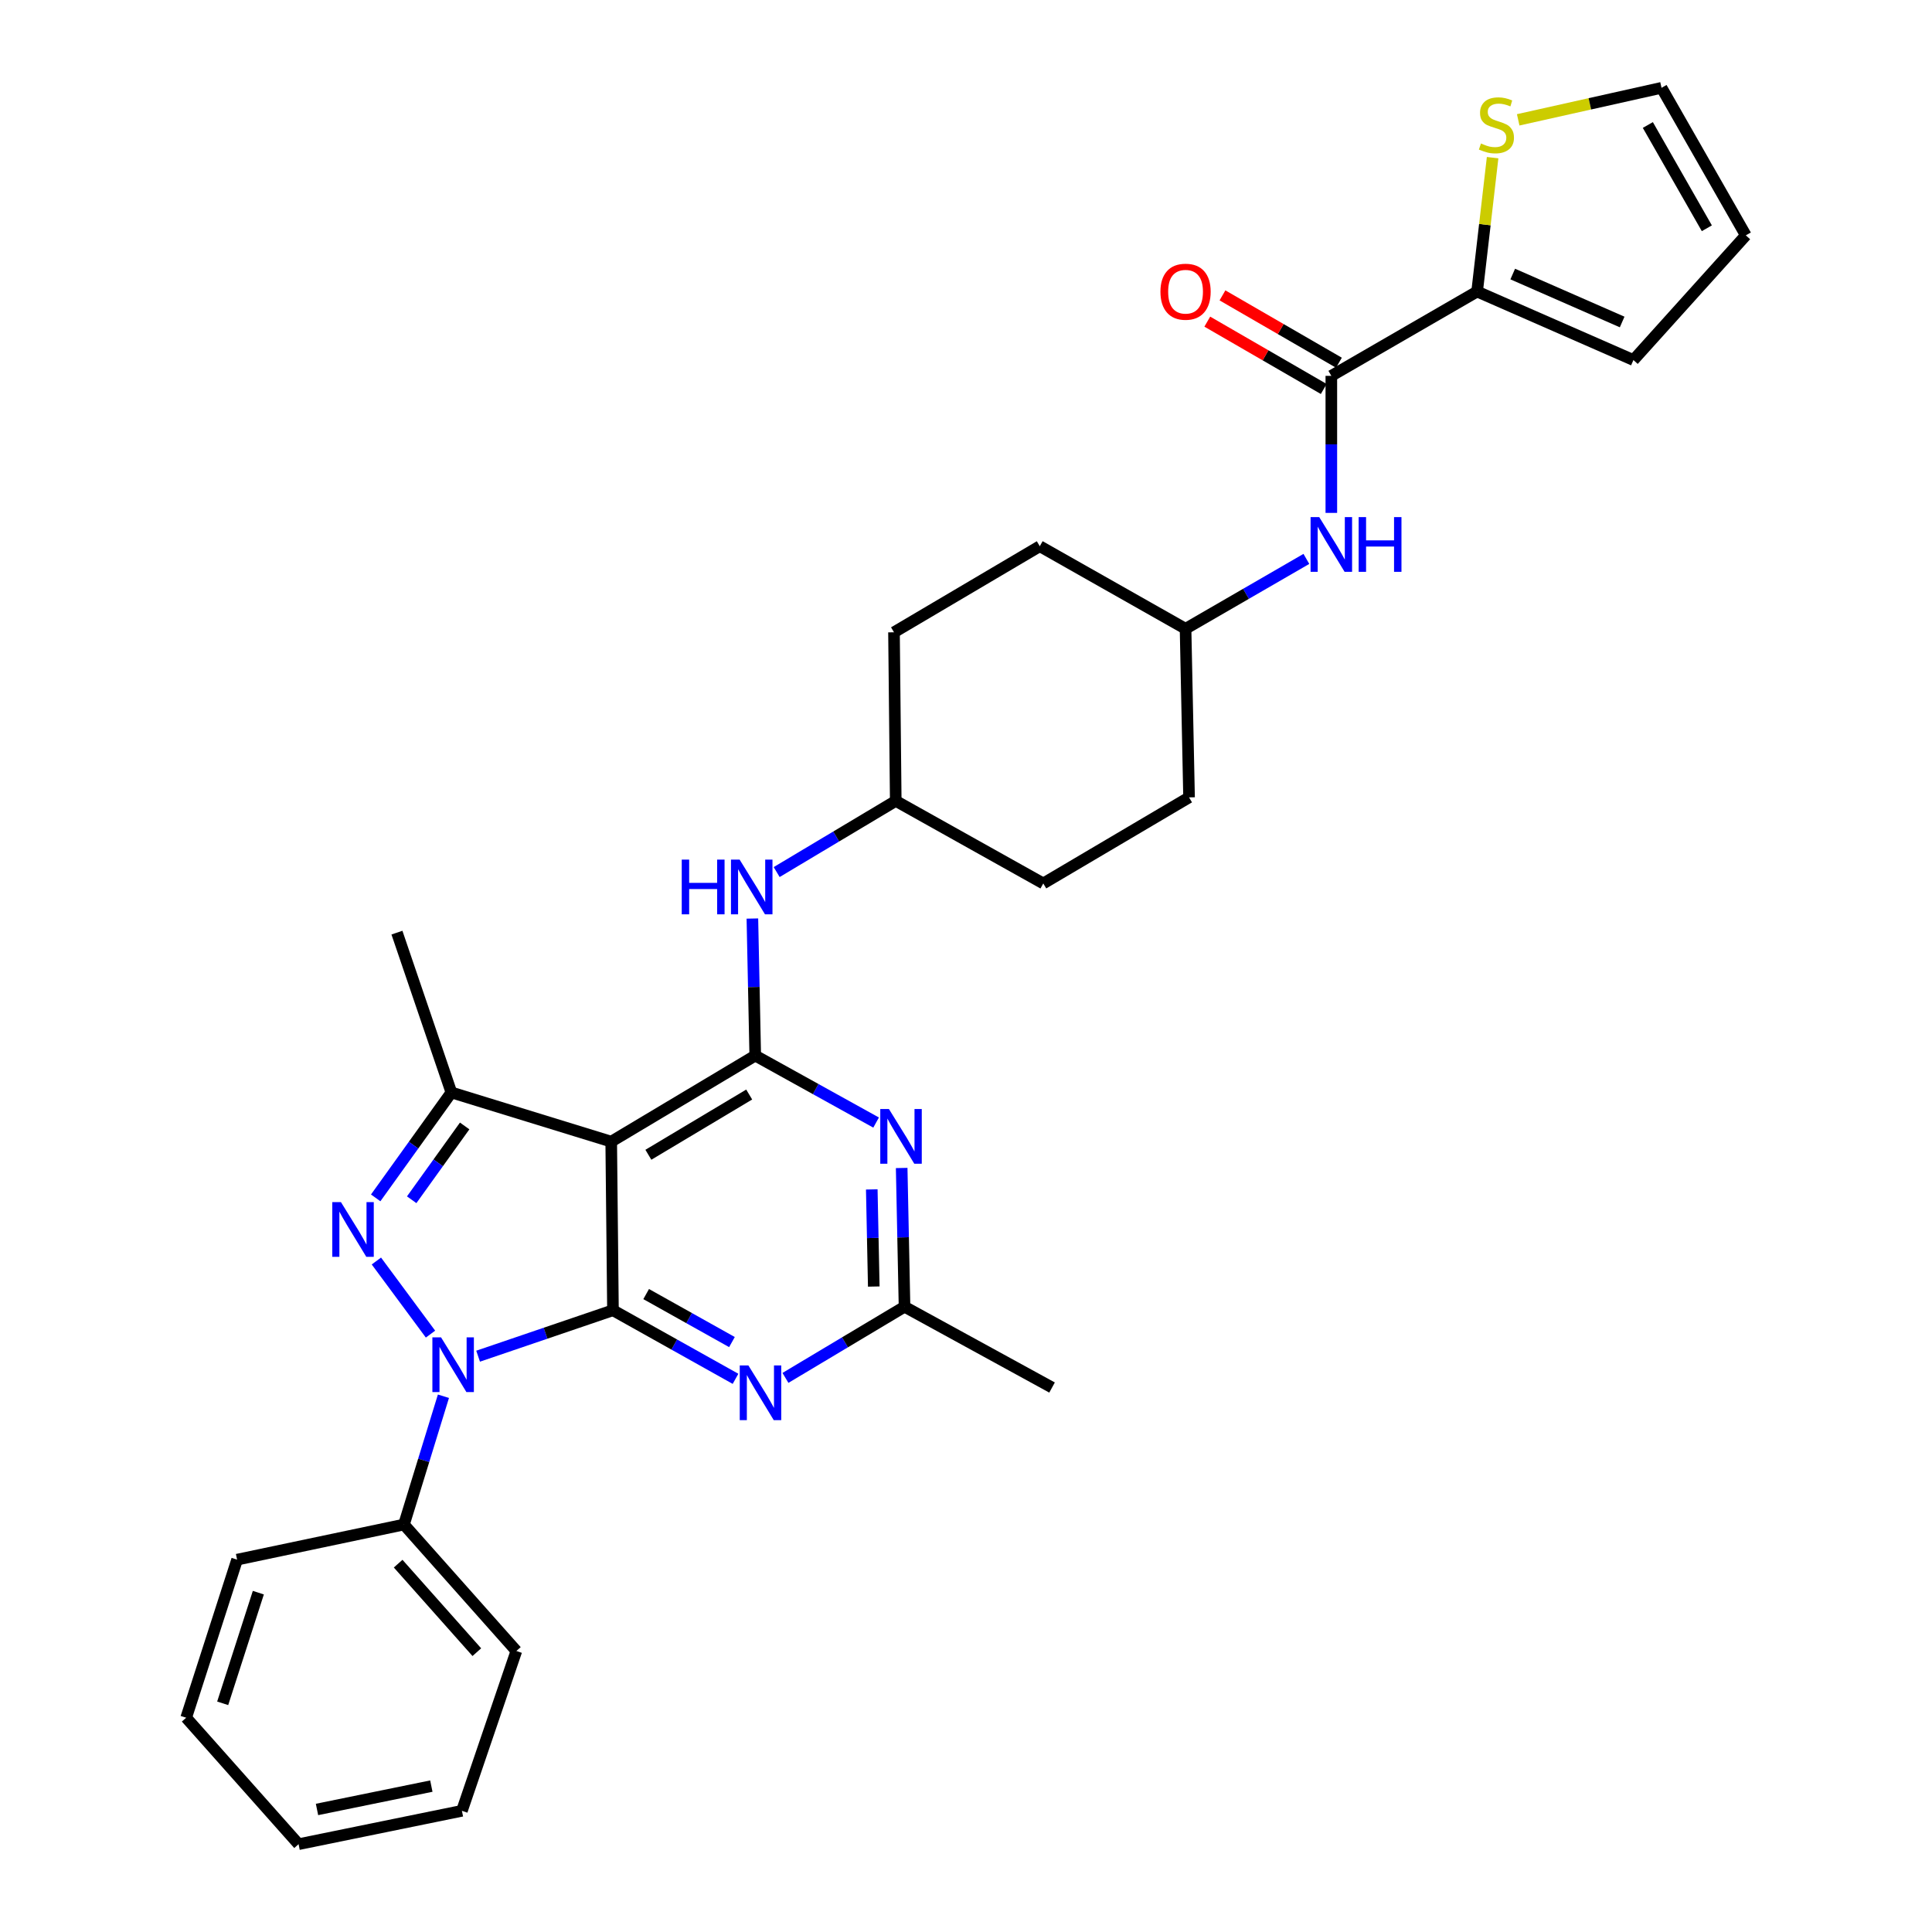 <?xml version='1.0' encoding='iso-8859-1'?>
<svg version='1.1' baseProfile='full'
              xmlns='http://www.w3.org/2000/svg'
                      xmlns:rdkit='http://www.rdkit.org/xml'
                      xmlns:xlink='http://www.w3.org/1999/xlink'
                  xml:space='preserve'
width='1000px' height='1000px' viewBox='0 0 1000 1000'>
<!-- END OF HEADER -->
<rect style='opacity:1.0;fill:#FFFFFF;stroke:none' width='1000' height='1000' x='0' y='0'> </rect>
<path class='bond-0' d='M 676.177,289.287 L 644.909,307.37' style='fill:none;fill-rule:evenodd;stroke:#0000FF;stroke-width:6px;stroke-linecap:butt;stroke-linejoin:miter;stroke-opacity:1' />
<path class='bond-0' d='M 644.909,307.37 L 613.641,325.453' style='fill:none;fill-rule:evenodd;stroke:#000000;stroke-width:6px;stroke-linecap:butt;stroke-linejoin:miter;stroke-opacity:1' />
<path class='bond-1' d='M 689.096,265.474 L 689.096,230.008' style='fill:none;fill-rule:evenodd;stroke:#0000FF;stroke-width:6px;stroke-linecap:butt;stroke-linejoin:miter;stroke-opacity:1' />
<path class='bond-1' d='M 689.096,230.008 L 689.096,194.542' style='fill:none;fill-rule:evenodd;stroke:#000000;stroke-width:6px;stroke-linecap:butt;stroke-linejoin:miter;stroke-opacity:1' />
<path class='bond-2' d='M 764.551,150.905 L 768.562,116.253' style='fill:none;fill-rule:evenodd;stroke:#000000;stroke-width:6px;stroke-linecap:butt;stroke-linejoin:miter;stroke-opacity:1' />
<path class='bond-2' d='M 768.562,116.253 L 772.573,81.601' style='fill:none;fill-rule:evenodd;stroke:#CCCC00;stroke-width:6px;stroke-linecap:butt;stroke-linejoin:miter;stroke-opacity:1' />
<path class='bond-3' d='M 764.551,150.905 L 845.458,186.361' style='fill:none;fill-rule:evenodd;stroke:#000000;stroke-width:6px;stroke-linecap:butt;stroke-linejoin:miter;stroke-opacity:1' />
<path class='bond-3' d='M 782.989,141.844 L 839.623,166.663' style='fill:none;fill-rule:evenodd;stroke:#000000;stroke-width:6px;stroke-linecap:butt;stroke-linejoin:miter;stroke-opacity:1' />
<path class='bond-4' d='M 764.551,150.905 L 689.096,194.542' style='fill:none;fill-rule:evenodd;stroke:#000000;stroke-width:6px;stroke-linecap:butt;stroke-linejoin:miter;stroke-opacity:1' />
<path class='bond-5' d='M 693.026,187.747 L 662.888,170.317' style='fill:none;fill-rule:evenodd;stroke:#000000;stroke-width:6px;stroke-linecap:butt;stroke-linejoin:miter;stroke-opacity:1' />
<path class='bond-5' d='M 662.888,170.317 L 632.75,152.888' style='fill:none;fill-rule:evenodd;stroke:#FF0000;stroke-width:6px;stroke-linecap:butt;stroke-linejoin:miter;stroke-opacity:1' />
<path class='bond-5' d='M 685.166,201.337 L 655.028,183.908' style='fill:none;fill-rule:evenodd;stroke:#000000;stroke-width:6px;stroke-linecap:butt;stroke-linejoin:miter;stroke-opacity:1' />
<path class='bond-5' d='M 655.028,183.908 L 624.89,166.479' style='fill:none;fill-rule:evenodd;stroke:#FF0000;stroke-width:6px;stroke-linecap:butt;stroke-linejoin:miter;stroke-opacity:1' />
<path class='bond-6' d='M 785.816,62.03 L 822.911,53.742' style='fill:none;fill-rule:evenodd;stroke:#CCCC00;stroke-width:6px;stroke-linecap:butt;stroke-linejoin:miter;stroke-opacity:1' />
<path class='bond-6' d='M 822.911,53.742 L 860.006,45.455' style='fill:none;fill-rule:evenodd;stroke:#000000;stroke-width:6px;stroke-linecap:butt;stroke-linejoin:miter;stroke-opacity:1' />
<path class='bond-7' d='M 845.458,186.361 L 903.634,121.817' style='fill:none;fill-rule:evenodd;stroke:#000000;stroke-width:6px;stroke-linecap:butt;stroke-linejoin:miter;stroke-opacity:1' />
<path class='bond-8' d='M 540,457.27 L 615.455,412.726' style='fill:none;fill-rule:evenodd;stroke:#000000;stroke-width:6px;stroke-linecap:butt;stroke-linejoin:miter;stroke-opacity:1' />
<path class='bond-9' d='M 540,457.27 L 463.637,414.549' style='fill:none;fill-rule:evenodd;stroke:#000000;stroke-width:6px;stroke-linecap:butt;stroke-linejoin:miter;stroke-opacity:1' />
<path class='bond-10' d='M 389.431,475.435 L 390.171,510.901' style='fill:none;fill-rule:evenodd;stroke:#0000FF;stroke-width:6px;stroke-linecap:butt;stroke-linejoin:miter;stroke-opacity:1' />
<path class='bond-10' d='M 390.171,510.901 L 390.912,546.367' style='fill:none;fill-rule:evenodd;stroke:#000000;stroke-width:6px;stroke-linecap:butt;stroke-linejoin:miter;stroke-opacity:1' />
<path class='bond-11' d='M 402,451.379 L 432.819,432.964' style='fill:none;fill-rule:evenodd;stroke:#0000FF;stroke-width:6px;stroke-linecap:butt;stroke-linejoin:miter;stroke-opacity:1' />
<path class='bond-11' d='M 432.819,432.964 L 463.637,414.549' style='fill:none;fill-rule:evenodd;stroke:#000000;stroke-width:6px;stroke-linecap:butt;stroke-linejoin:miter;stroke-opacity:1' />
<path class='bond-12' d='M 615.455,412.726 L 613.641,325.453' style='fill:none;fill-rule:evenodd;stroke:#000000;stroke-width:6px;stroke-linecap:butt;stroke-linejoin:miter;stroke-opacity:1' />
<path class='bond-13' d='M 380.706,713.68 L 348.989,695.932' style='fill:none;fill-rule:evenodd;stroke:#0000FF;stroke-width:6px;stroke-linecap:butt;stroke-linejoin:miter;stroke-opacity:1' />
<path class='bond-13' d='M 348.989,695.932 L 317.271,678.185' style='fill:none;fill-rule:evenodd;stroke:#000000;stroke-width:6px;stroke-linecap:butt;stroke-linejoin:miter;stroke-opacity:1' />
<path class='bond-13' d='M 378.857,694.655 L 356.655,682.232' style='fill:none;fill-rule:evenodd;stroke:#0000FF;stroke-width:6px;stroke-linecap:butt;stroke-linejoin:miter;stroke-opacity:1' />
<path class='bond-13' d='M 356.655,682.232 L 334.453,669.808' style='fill:none;fill-rule:evenodd;stroke:#000000;stroke-width:6px;stroke-linecap:butt;stroke-linejoin:miter;stroke-opacity:1' />
<path class='bond-14' d='M 406.545,713.198 L 437.363,694.78' style='fill:none;fill-rule:evenodd;stroke:#0000FF;stroke-width:6px;stroke-linecap:butt;stroke-linejoin:miter;stroke-opacity:1' />
<path class='bond-14' d='M 437.363,694.78 L 468.182,676.362' style='fill:none;fill-rule:evenodd;stroke:#000000;stroke-width:6px;stroke-linecap:butt;stroke-linejoin:miter;stroke-opacity:1' />
<path class='bond-15' d='M 468.182,676.362 L 544.544,718.184' style='fill:none;fill-rule:evenodd;stroke:#000000;stroke-width:6px;stroke-linecap:butt;stroke-linejoin:miter;stroke-opacity:1' />
<path class='bond-16' d='M 468.182,676.362 L 467.443,640.454' style='fill:none;fill-rule:evenodd;stroke:#000000;stroke-width:6px;stroke-linecap:butt;stroke-linejoin:miter;stroke-opacity:1' />
<path class='bond-16' d='M 467.443,640.454 L 466.704,604.546' style='fill:none;fill-rule:evenodd;stroke:#0000FF;stroke-width:6px;stroke-linecap:butt;stroke-linejoin:miter;stroke-opacity:1' />
<path class='bond-16' d='M 452.263,665.912 L 451.746,640.777' style='fill:none;fill-rule:evenodd;stroke:#000000;stroke-width:6px;stroke-linecap:butt;stroke-linejoin:miter;stroke-opacity:1' />
<path class='bond-16' d='M 451.746,640.777 L 451.229,615.641' style='fill:none;fill-rule:evenodd;stroke:#0000FF;stroke-width:6px;stroke-linecap:butt;stroke-linejoin:miter;stroke-opacity:1' />
<path class='bond-17' d='M 453.471,581.034 L 422.192,563.7' style='fill:none;fill-rule:evenodd;stroke:#0000FF;stroke-width:6px;stroke-linecap:butt;stroke-linejoin:miter;stroke-opacity:1' />
<path class='bond-17' d='M 422.192,563.7 L 390.912,546.367' style='fill:none;fill-rule:evenodd;stroke:#000000;stroke-width:6px;stroke-linecap:butt;stroke-linejoin:miter;stroke-opacity:1' />
<path class='bond-18' d='M 390.912,546.367 L 316.364,590.911' style='fill:none;fill-rule:evenodd;stroke:#000000;stroke-width:6px;stroke-linecap:butt;stroke-linejoin:miter;stroke-opacity:1' />
<path class='bond-18' d='M 387.783,566.526 L 335.599,597.706' style='fill:none;fill-rule:evenodd;stroke:#000000;stroke-width:6px;stroke-linecap:butt;stroke-linejoin:miter;stroke-opacity:1' />
<path class='bond-19' d='M 233.635,565.451 L 205.453,482.73' style='fill:none;fill-rule:evenodd;stroke:#000000;stroke-width:6px;stroke-linecap:butt;stroke-linejoin:miter;stroke-opacity:1' />
<path class='bond-20' d='M 233.635,565.451 L 214.046,592.735' style='fill:none;fill-rule:evenodd;stroke:#000000;stroke-width:6px;stroke-linecap:butt;stroke-linejoin:miter;stroke-opacity:1' />
<path class='bond-20' d='M 214.046,592.735 L 194.457,620.02' style='fill:none;fill-rule:evenodd;stroke:#0000FF;stroke-width:6px;stroke-linecap:butt;stroke-linejoin:miter;stroke-opacity:1' />
<path class='bond-20' d='M 240.511,582.793 L 226.799,601.892' style='fill:none;fill-rule:evenodd;stroke:#000000;stroke-width:6px;stroke-linecap:butt;stroke-linejoin:miter;stroke-opacity:1' />
<path class='bond-20' d='M 226.799,601.892 L 213.087,620.991' style='fill:none;fill-rule:evenodd;stroke:#0000FF;stroke-width:6px;stroke-linecap:butt;stroke-linejoin:miter;stroke-opacity:1' />
<path class='bond-21' d='M 233.635,565.451 L 316.364,590.911' style='fill:none;fill-rule:evenodd;stroke:#000000;stroke-width:6px;stroke-linecap:butt;stroke-linejoin:miter;stroke-opacity:1' />
<path class='bond-22' d='M 194.817,652.699 L 222.825,690.537' style='fill:none;fill-rule:evenodd;stroke:#0000FF;stroke-width:6px;stroke-linecap:butt;stroke-linejoin:miter;stroke-opacity:1' />
<path class='bond-23' d='M 247.467,701.963 L 282.369,690.074' style='fill:none;fill-rule:evenodd;stroke:#0000FF;stroke-width:6px;stroke-linecap:butt;stroke-linejoin:miter;stroke-opacity:1' />
<path class='bond-23' d='M 282.369,690.074 L 317.271,678.185' style='fill:none;fill-rule:evenodd;stroke:#000000;stroke-width:6px;stroke-linecap:butt;stroke-linejoin:miter;stroke-opacity:1' />
<path class='bond-24' d='M 229.52,722.69 L 219.305,755.892' style='fill:none;fill-rule:evenodd;stroke:#0000FF;stroke-width:6px;stroke-linecap:butt;stroke-linejoin:miter;stroke-opacity:1' />
<path class='bond-24' d='M 219.305,755.892 L 209.091,789.095' style='fill:none;fill-rule:evenodd;stroke:#000000;stroke-width:6px;stroke-linecap:butt;stroke-linejoin:miter;stroke-opacity:1' />
<path class='bond-25' d='M 317.271,678.185 L 316.364,590.911' style='fill:none;fill-rule:evenodd;stroke:#000000;stroke-width:6px;stroke-linecap:butt;stroke-linejoin:miter;stroke-opacity:1' />
<path class='bond-26' d='M 209.091,789.095 L 267.267,854.546' style='fill:none;fill-rule:evenodd;stroke:#000000;stroke-width:6px;stroke-linecap:butt;stroke-linejoin:miter;stroke-opacity:1' />
<path class='bond-26' d='M 206.083,809.343 L 246.806,855.159' style='fill:none;fill-rule:evenodd;stroke:#000000;stroke-width:6px;stroke-linecap:butt;stroke-linejoin:miter;stroke-opacity:1' />
<path class='bond-27' d='M 209.091,789.095 L 122.724,807.272' style='fill:none;fill-rule:evenodd;stroke:#000000;stroke-width:6px;stroke-linecap:butt;stroke-linejoin:miter;stroke-opacity:1' />
<path class='bond-28' d='M 267.267,854.546 L 239.086,937.276' style='fill:none;fill-rule:evenodd;stroke:#000000;stroke-width:6px;stroke-linecap:butt;stroke-linejoin:miter;stroke-opacity:1' />
<path class='bond-29' d='M 122.724,807.272 L 96.366,889.095' style='fill:none;fill-rule:evenodd;stroke:#000000;stroke-width:6px;stroke-linecap:butt;stroke-linejoin:miter;stroke-opacity:1' />
<path class='bond-29' d='M 133.714,824.359 L 115.263,881.635' style='fill:none;fill-rule:evenodd;stroke:#000000;stroke-width:6px;stroke-linecap:butt;stroke-linejoin:miter;stroke-opacity:1' />
<path class='bond-30' d='M 239.086,937.276 L 154.542,954.545' style='fill:none;fill-rule:evenodd;stroke:#000000;stroke-width:6px;stroke-linecap:butt;stroke-linejoin:miter;stroke-opacity:1' />
<path class='bond-30' d='M 223.262,924.484 L 164.082,936.573' style='fill:none;fill-rule:evenodd;stroke:#000000;stroke-width:6px;stroke-linecap:butt;stroke-linejoin:miter;stroke-opacity:1' />
<path class='bond-31' d='M 96.366,889.095 L 154.542,954.545' style='fill:none;fill-rule:evenodd;stroke:#000000;stroke-width:6px;stroke-linecap:butt;stroke-linejoin:miter;stroke-opacity:1' />
<path class='bond-32' d='M 613.641,325.453 L 538.186,282.723' style='fill:none;fill-rule:evenodd;stroke:#000000;stroke-width:6px;stroke-linecap:butt;stroke-linejoin:miter;stroke-opacity:1' />
<path class='bond-33' d='M 538.186,282.723 L 462.73,327.276' style='fill:none;fill-rule:evenodd;stroke:#000000;stroke-width:6px;stroke-linecap:butt;stroke-linejoin:miter;stroke-opacity:1' />
<path class='bond-34' d='M 462.73,327.276 L 463.637,414.549' style='fill:none;fill-rule:evenodd;stroke:#000000;stroke-width:6px;stroke-linecap:butt;stroke-linejoin:miter;stroke-opacity:1' />
<path class='bond-35' d='M 860.006,45.455 L 903.634,121.817' style='fill:none;fill-rule:evenodd;stroke:#000000;stroke-width:6px;stroke-linecap:butt;stroke-linejoin:miter;stroke-opacity:1' />
<path class='bond-35' d='M 852.919,64.697 L 883.458,118.151' style='fill:none;fill-rule:evenodd;stroke:#000000;stroke-width:6px;stroke-linecap:butt;stroke-linejoin:miter;stroke-opacity:1' />
<path  class='atom-0' d='M 682.836 267.656
L 692.116 282.656
Q 693.036 284.136, 694.516 286.816
Q 695.996 289.496, 696.076 289.656
L 696.076 267.656
L 699.836 267.656
L 699.836 295.976
L 695.956 295.976
L 685.996 279.576
Q 684.836 277.656, 683.596 275.456
Q 682.396 273.256, 682.036 272.576
L 682.036 295.976
L 678.356 295.976
L 678.356 267.656
L 682.836 267.656
' fill='#0000FF'/>
<path  class='atom-0' d='M 703.236 267.656
L 707.076 267.656
L 707.076 279.696
L 721.556 279.696
L 721.556 267.656
L 725.396 267.656
L 725.396 295.976
L 721.556 295.976
L 721.556 282.896
L 707.076 282.896
L 707.076 295.976
L 703.236 295.976
L 703.236 267.656
' fill='#0000FF'/>
<path  class='atom-3' d='M 600.641 150.985
Q 600.641 144.185, 604.001 140.385
Q 607.361 136.585, 613.641 136.585
Q 619.921 136.585, 623.281 140.385
Q 626.641 144.185, 626.641 150.985
Q 626.641 157.865, 623.241 161.785
Q 619.841 165.665, 613.641 165.665
Q 607.401 165.665, 604.001 161.785
Q 600.641 157.905, 600.641 150.985
M 613.641 162.465
Q 617.961 162.465, 620.281 159.585
Q 622.641 156.665, 622.641 150.985
Q 622.641 145.425, 620.281 142.625
Q 617.961 139.785, 613.641 139.785
Q 609.321 139.785, 606.961 142.585
Q 604.641 145.385, 604.641 150.985
Q 604.641 156.705, 606.961 159.585
Q 609.321 162.465, 613.641 162.465
' fill='#FF0000'/>
<path  class='atom-4' d='M 766.547 74.267
Q 766.867 74.387, 768.187 74.947
Q 769.507 75.507, 770.947 75.867
Q 772.427 76.187, 773.867 76.187
Q 776.547 76.187, 778.107 74.907
Q 779.667 73.587, 779.667 71.307
Q 779.667 69.747, 778.867 68.787
Q 778.107 67.827, 776.907 67.307
Q 775.707 66.787, 773.707 66.187
Q 771.187 65.427, 769.667 64.707
Q 768.187 63.987, 767.107 62.467
Q 766.067 60.947, 766.067 58.387
Q 766.067 54.827, 768.467 52.627
Q 770.907 50.427, 775.707 50.427
Q 778.987 50.427, 782.707 51.987
L 781.787 55.067
Q 778.387 53.667, 775.827 53.667
Q 773.067 53.667, 771.547 54.827
Q 770.027 55.947, 770.067 57.907
Q 770.067 59.427, 770.827 60.347
Q 771.627 61.267, 772.747 61.787
Q 773.907 62.307, 775.827 62.907
Q 778.387 63.707, 779.907 64.507
Q 781.427 65.307, 782.507 66.947
Q 783.627 68.547, 783.627 71.307
Q 783.627 75.227, 780.987 77.347
Q 778.387 79.427, 774.027 79.427
Q 771.507 79.427, 769.587 78.867
Q 767.707 78.347, 765.467 77.427
L 766.547 74.267
' fill='#CCCC00'/>
<path  class='atom-7' d='M 352.869 444.933
L 356.709 444.933
L 356.709 456.973
L 371.189 456.973
L 371.189 444.933
L 375.029 444.933
L 375.029 473.253
L 371.189 473.253
L 371.189 460.173
L 356.709 460.173
L 356.709 473.253
L 352.869 473.253
L 352.869 444.933
' fill='#0000FF'/>
<path  class='atom-7' d='M 382.829 444.933
L 392.109 459.933
Q 393.029 461.413, 394.509 464.093
Q 395.989 466.773, 396.069 466.933
L 396.069 444.933
L 399.829 444.933
L 399.829 473.253
L 395.949 473.253
L 385.989 456.853
Q 384.829 454.933, 383.589 452.733
Q 382.389 450.533, 382.029 449.853
L 382.029 473.253
L 378.349 473.253
L 378.349 444.933
L 382.829 444.933
' fill='#0000FF'/>
<path  class='atom-9' d='M 387.374 706.754
L 396.654 721.754
Q 397.574 723.234, 399.054 725.914
Q 400.534 728.594, 400.614 728.754
L 400.614 706.754
L 404.374 706.754
L 404.374 735.074
L 400.494 735.074
L 390.534 718.674
Q 389.374 716.754, 388.134 714.554
Q 386.934 712.354, 386.574 711.674
L 386.574 735.074
L 382.894 735.074
L 382.894 706.754
L 387.374 706.754
' fill='#0000FF'/>
<path  class='atom-11' d='M 460.107 574.021
L 469.387 589.021
Q 470.307 590.501, 471.787 593.181
Q 473.267 595.861, 473.347 596.021
L 473.347 574.021
L 477.107 574.021
L 477.107 602.341
L 473.227 602.341
L 463.267 585.941
Q 462.107 584.021, 460.867 581.821
Q 459.667 579.621, 459.307 578.941
L 459.307 602.341
L 455.627 602.341
L 455.627 574.021
L 460.107 574.021
' fill='#0000FF'/>
<path  class='atom-14' d='M 176.464 622.202
L 185.744 637.202
Q 186.664 638.682, 188.144 641.362
Q 189.624 644.042, 189.704 644.202
L 189.704 622.202
L 193.464 622.202
L 193.464 650.522
L 189.584 650.522
L 179.624 634.122
Q 178.464 632.202, 177.224 630.002
Q 176.024 627.802, 175.664 627.122
L 175.664 650.522
L 171.984 650.522
L 171.984 622.202
L 176.464 622.202
' fill='#0000FF'/>
<path  class='atom-15' d='M 228.282 692.206
L 237.562 707.206
Q 238.482 708.686, 239.962 711.366
Q 241.442 714.046, 241.522 714.206
L 241.522 692.206
L 245.282 692.206
L 245.282 720.526
L 241.402 720.526
L 231.442 704.126
Q 230.282 702.206, 229.042 700.006
Q 227.842 697.806, 227.482 697.126
L 227.482 720.526
L 223.802 720.526
L 223.802 692.206
L 228.282 692.206
' fill='#0000FF'/>
</svg>
